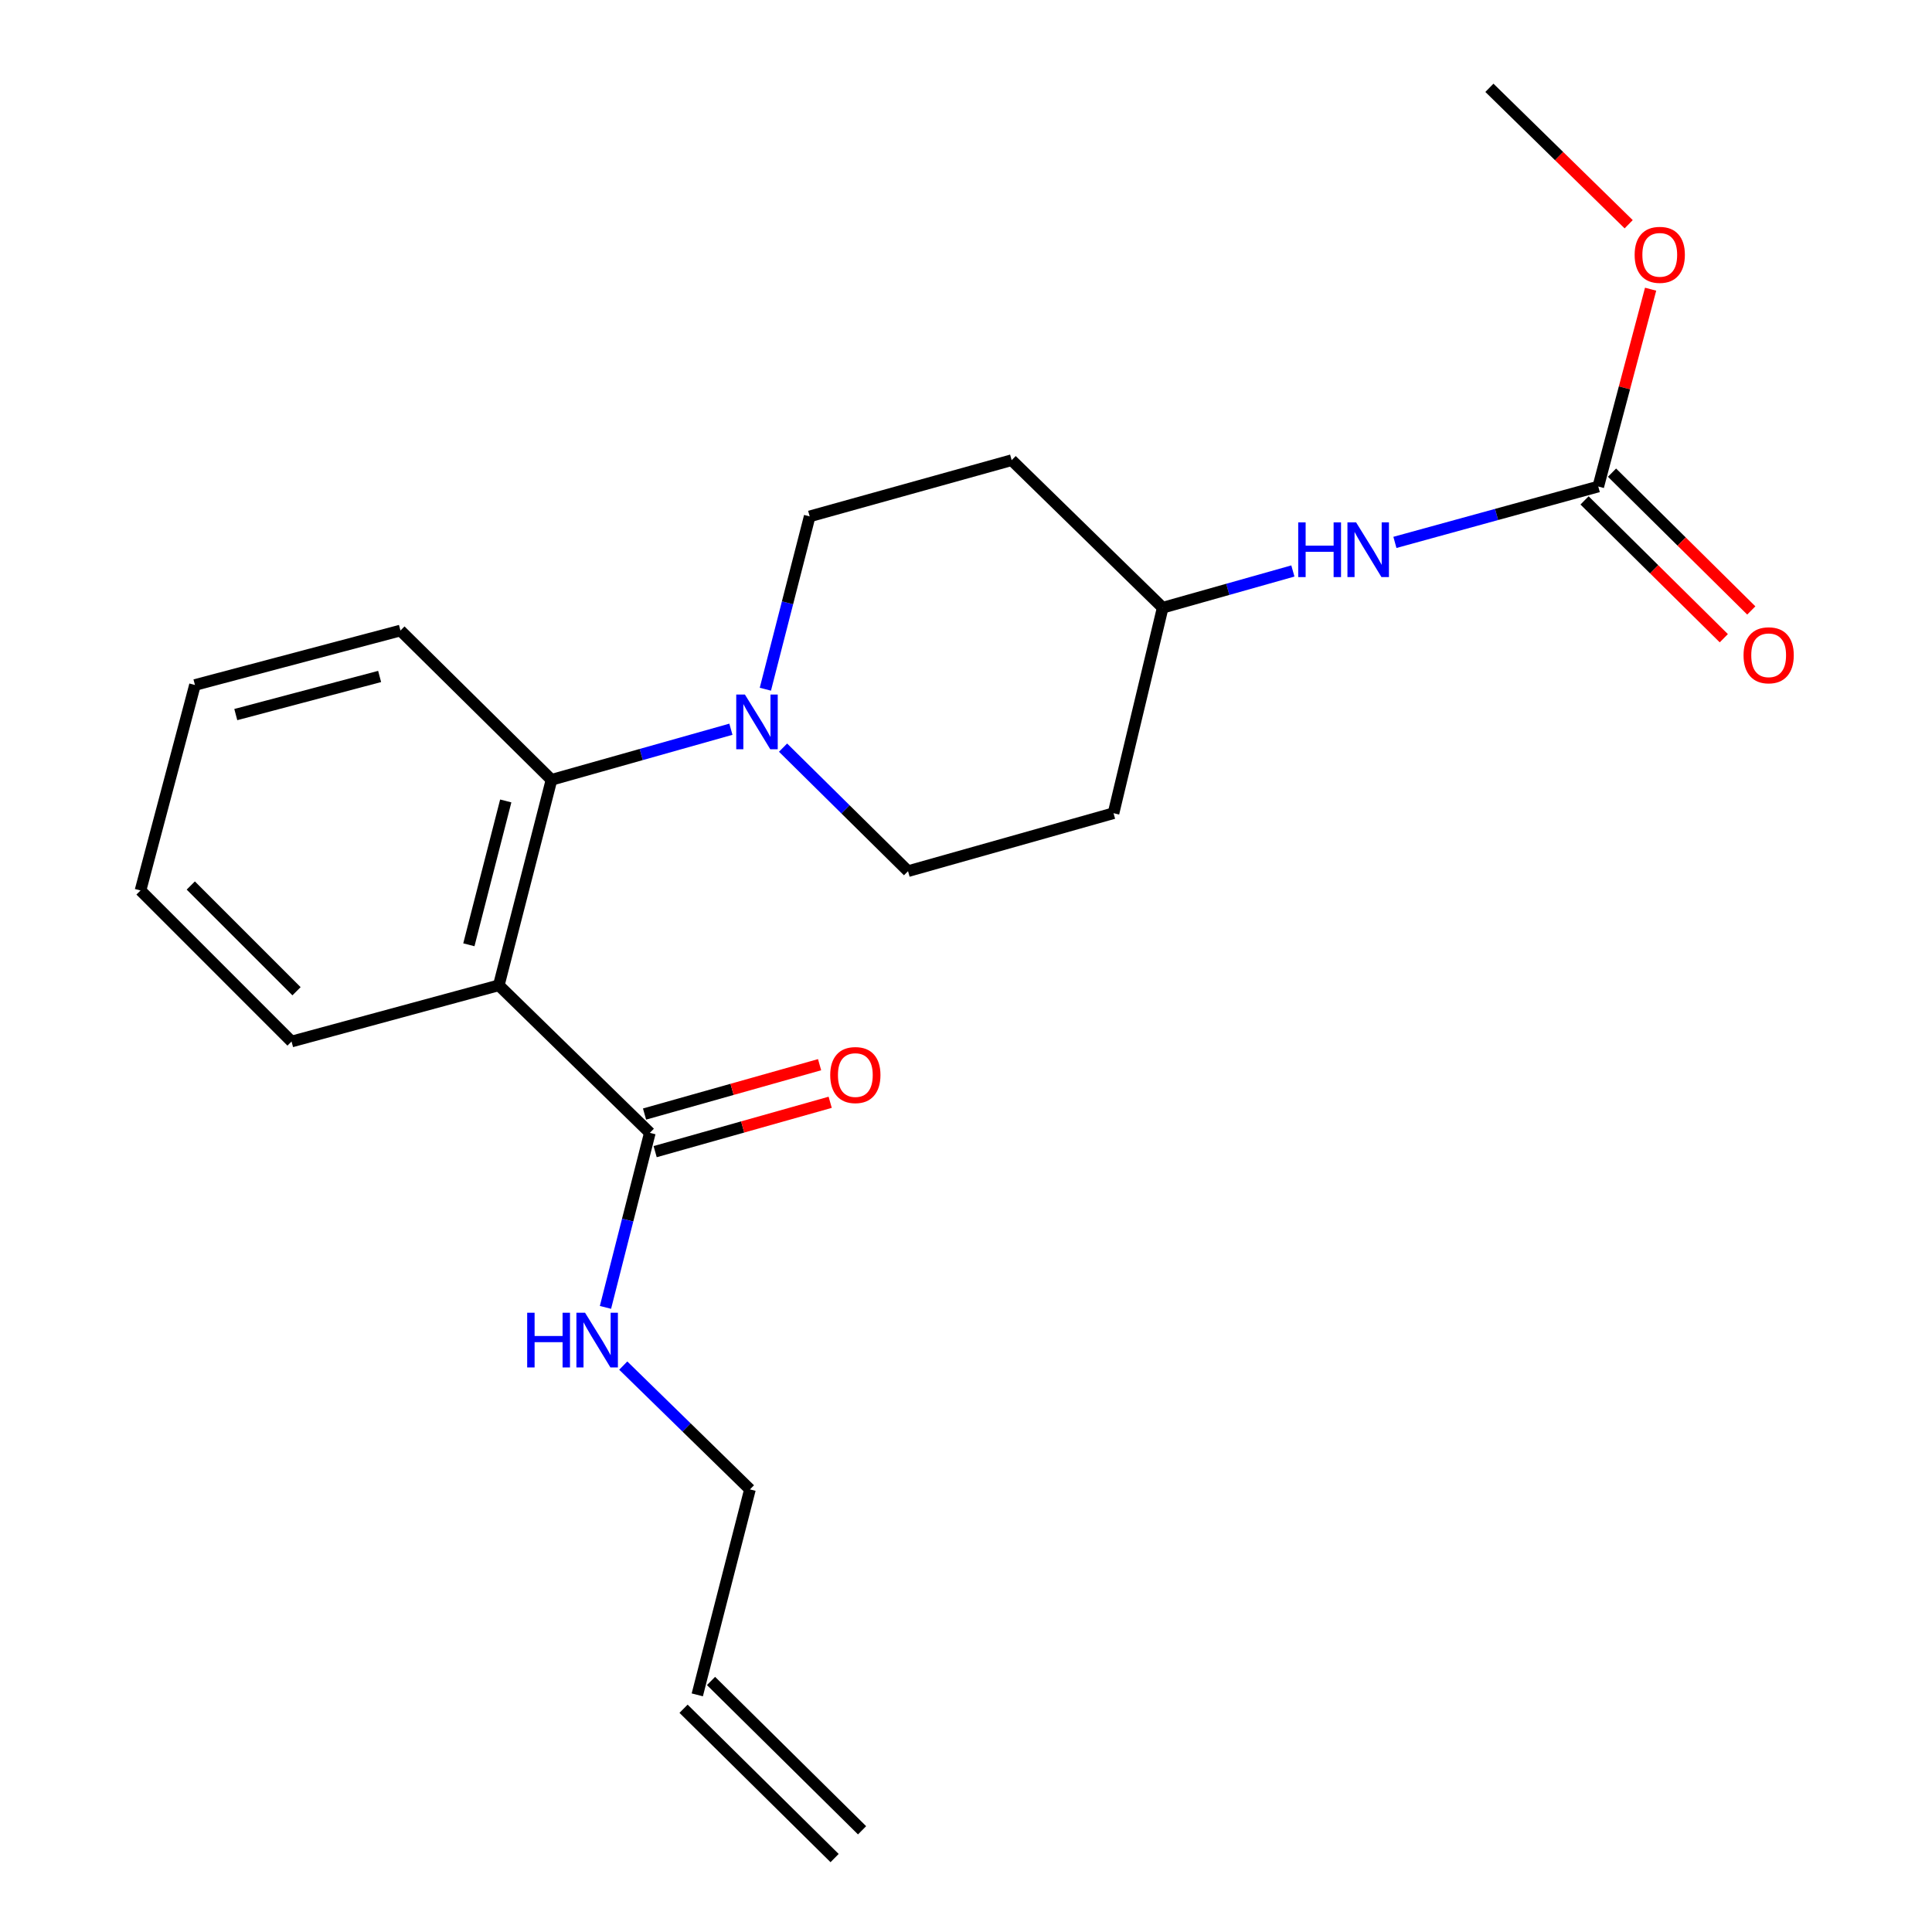 <?xml version='1.0' encoding='iso-8859-1'?>
<svg version='1.1' baseProfile='full'
              xmlns='http://www.w3.org/2000/svg'
                      xmlns:rdkit='http://www.rdkit.org/xml'
                      xmlns:xlink='http://www.w3.org/1999/xlink'
                  xml:space='preserve'
width='1000px' height='1000px' viewBox='0 0 1000 1000'>
<!-- END OF HEADER -->
<rect style='opacity:1.0;fill:#FFFFFF;stroke:none' width='1000' height='1000' x='0' y='0'> </rect>
<path class='bond-0' d='M 843.003,116.068 L 806.957,80.761' style='fill:none;fill-rule:evenodd;stroke:#FF0000;stroke-width:6px;stroke-linecap:butt;stroke-linejoin:miter;stroke-opacity:1' />
<path class='bond-0' d='M 806.957,80.761 L 770.911,45.455' style='fill:none;fill-rule:evenodd;stroke:#000000;stroke-width:6px;stroke-linecap:butt;stroke-linejoin:miter;stroke-opacity:1' />
<path class='bond-1' d='M 854.351,149.687 L 840.809,200.755' style='fill:none;fill-rule:evenodd;stroke:#FF0000;stroke-width:6px;stroke-linecap:butt;stroke-linejoin:miter;stroke-opacity:1' />
<path class='bond-1' d='M 840.809,200.755 L 827.266,251.823' style='fill:none;fill-rule:evenodd;stroke:#000000;stroke-width:6px;stroke-linecap:butt;stroke-linejoin:miter;stroke-opacity:1' />
<path class='bond-2' d='M 722.004,280.745 L 774.635,266.284' style='fill:none;fill-rule:evenodd;stroke:#0000FF;stroke-width:6px;stroke-linecap:butt;stroke-linejoin:miter;stroke-opacity:1' />
<path class='bond-2' d='M 774.635,266.284 L 827.266,251.823' style='fill:none;fill-rule:evenodd;stroke:#000000;stroke-width:6px;stroke-linecap:butt;stroke-linejoin:miter;stroke-opacity:1' />
<path class='bond-3' d='M 669.194,295.54 L 635.503,305.044' style='fill:none;fill-rule:evenodd;stroke:#0000FF;stroke-width:6px;stroke-linecap:butt;stroke-linejoin:miter;stroke-opacity:1' />
<path class='bond-3' d='M 635.503,305.044 L 601.813,314.547' style='fill:none;fill-rule:evenodd;stroke:#000000;stroke-width:6px;stroke-linecap:butt;stroke-linejoin:miter;stroke-opacity:1' />
<path class='bond-4' d='M 820.155,259.009 L 856.199,294.676' style='fill:none;fill-rule:evenodd;stroke:#000000;stroke-width:6px;stroke-linecap:butt;stroke-linejoin:miter;stroke-opacity:1' />
<path class='bond-4' d='M 856.199,294.676 L 892.242,330.343' style='fill:none;fill-rule:evenodd;stroke:#FF0000;stroke-width:6px;stroke-linecap:butt;stroke-linejoin:miter;stroke-opacity:1' />
<path class='bond-4' d='M 834.377,244.637 L 870.421,280.304' style='fill:none;fill-rule:evenodd;stroke:#000000;stroke-width:6px;stroke-linecap:butt;stroke-linejoin:miter;stroke-opacity:1' />
<path class='bond-4' d='M 870.421,280.304 L 906.464,315.971' style='fill:none;fill-rule:evenodd;stroke:#FF0000;stroke-width:6px;stroke-linecap:butt;stroke-linejoin:miter;stroke-opacity:1' />
<path class='bond-5' d='M 446.203,947.356 L 368.023,870.064' style='fill:none;fill-rule:evenodd;stroke:#000000;stroke-width:6px;stroke-linecap:butt;stroke-linejoin:miter;stroke-opacity:1' />
<path class='bond-5' d='M 431.988,961.735 L 353.808,884.442' style='fill:none;fill-rule:evenodd;stroke:#000000;stroke-width:6px;stroke-linecap:butt;stroke-linejoin:miter;stroke-opacity:1' />
<path class='bond-6' d='M 336.36,586.358 L 324.875,631.53' style='fill:none;fill-rule:evenodd;stroke:#000000;stroke-width:6px;stroke-linecap:butt;stroke-linejoin:miter;stroke-opacity:1' />
<path class='bond-6' d='M 324.875,631.53 L 313.391,676.703' style='fill:none;fill-rule:evenodd;stroke:#0000FF;stroke-width:6px;stroke-linecap:butt;stroke-linejoin:miter;stroke-opacity:1' />
<path class='bond-7' d='M 339.104,596.088 L 384.404,583.314' style='fill:none;fill-rule:evenodd;stroke:#000000;stroke-width:6px;stroke-linecap:butt;stroke-linejoin:miter;stroke-opacity:1' />
<path class='bond-7' d='M 384.404,583.314 L 429.704,570.541' style='fill:none;fill-rule:evenodd;stroke:#FF0000;stroke-width:6px;stroke-linecap:butt;stroke-linejoin:miter;stroke-opacity:1' />
<path class='bond-7' d='M 333.617,576.627 L 378.917,563.854' style='fill:none;fill-rule:evenodd;stroke:#000000;stroke-width:6px;stroke-linecap:butt;stroke-linejoin:miter;stroke-opacity:1' />
<path class='bond-7' d='M 378.917,563.854 L 424.217,551.081' style='fill:none;fill-rule:evenodd;stroke:#FF0000;stroke-width:6px;stroke-linecap:butt;stroke-linejoin:miter;stroke-opacity:1' />
<path class='bond-8' d='M 336.36,586.358 L 258.18,509.997' style='fill:none;fill-rule:evenodd;stroke:#000000;stroke-width:6px;stroke-linecap:butt;stroke-linejoin:miter;stroke-opacity:1' />
<path class='bond-9' d='M 322.592,706.826 L 355.384,738.869' style='fill:none;fill-rule:evenodd;stroke:#0000FF;stroke-width:6px;stroke-linecap:butt;stroke-linejoin:miter;stroke-opacity:1' />
<path class='bond-9' d='M 355.384,738.869 L 388.177,770.912' style='fill:none;fill-rule:evenodd;stroke:#000000;stroke-width:6px;stroke-linecap:butt;stroke-linejoin:miter;stroke-opacity:1' />
<path class='bond-10' d='M 360.915,877.253 L 388.177,770.912' style='fill:none;fill-rule:evenodd;stroke:#000000;stroke-width:6px;stroke-linecap:butt;stroke-linejoin:miter;stroke-opacity:1' />
<path class='bond-11' d='M 396.151,356.737 L 407.62,312.008' style='fill:none;fill-rule:evenodd;stroke:#0000FF;stroke-width:6px;stroke-linecap:butt;stroke-linejoin:miter;stroke-opacity:1' />
<path class='bond-11' d='M 407.62,312.008 L 419.09,267.279' style='fill:none;fill-rule:evenodd;stroke:#000000;stroke-width:6px;stroke-linecap:butt;stroke-linejoin:miter;stroke-opacity:1' />
<path class='bond-12' d='M 378.314,377.45 L 331.884,390.542' style='fill:none;fill-rule:evenodd;stroke:#0000FF;stroke-width:6px;stroke-linecap:butt;stroke-linejoin:miter;stroke-opacity:1' />
<path class='bond-12' d='M 331.884,390.542 L 285.453,403.634' style='fill:none;fill-rule:evenodd;stroke:#000000;stroke-width:6px;stroke-linecap:butt;stroke-linejoin:miter;stroke-opacity:1' />
<path class='bond-13' d='M 405.305,386.974 L 437.651,418.943' style='fill:none;fill-rule:evenodd;stroke:#0000FF;stroke-width:6px;stroke-linecap:butt;stroke-linejoin:miter;stroke-opacity:1' />
<path class='bond-13' d='M 437.651,418.943 L 469.997,450.913' style='fill:none;fill-rule:evenodd;stroke:#000000;stroke-width:6px;stroke-linecap:butt;stroke-linejoin:miter;stroke-opacity:1' />
<path class='bond-14' d='M 207.273,326.364 L 100.91,354.547' style='fill:none;fill-rule:evenodd;stroke:#000000;stroke-width:6px;stroke-linecap:butt;stroke-linejoin:miter;stroke-opacity:1' />
<path class='bond-14' d='M 196.497,350.136 L 122.043,369.864' style='fill:none;fill-rule:evenodd;stroke:#000000;stroke-width:6px;stroke-linecap:butt;stroke-linejoin:miter;stroke-opacity:1' />
<path class='bond-15' d='M 207.273,326.364 L 285.453,403.634' style='fill:none;fill-rule:evenodd;stroke:#000000;stroke-width:6px;stroke-linecap:butt;stroke-linejoin:miter;stroke-opacity:1' />
<path class='bond-16' d='M 100.91,354.547 L 72.727,460.91' style='fill:none;fill-rule:evenodd;stroke:#000000;stroke-width:6px;stroke-linecap:butt;stroke-linejoin:miter;stroke-opacity:1' />
<path class='bond-17' d='M 72.727,460.91 L 150.907,539.09' style='fill:none;fill-rule:evenodd;stroke:#000000;stroke-width:6px;stroke-linecap:butt;stroke-linejoin:miter;stroke-opacity:1' />
<path class='bond-17' d='M 98.751,458.34 L 153.477,513.066' style='fill:none;fill-rule:evenodd;stroke:#000000;stroke-width:6px;stroke-linecap:butt;stroke-linejoin:miter;stroke-opacity:1' />
<path class='bond-18' d='M 150.907,539.09 L 258.18,509.997' style='fill:none;fill-rule:evenodd;stroke:#000000;stroke-width:6px;stroke-linecap:butt;stroke-linejoin:miter;stroke-opacity:1' />
<path class='bond-19' d='M 258.18,509.997 L 285.453,403.634' style='fill:none;fill-rule:evenodd;stroke:#000000;stroke-width:6px;stroke-linecap:butt;stroke-linejoin:miter;stroke-opacity:1' />
<path class='bond-19' d='M 242.686,489.021 L 261.777,414.566' style='fill:none;fill-rule:evenodd;stroke:#000000;stroke-width:6px;stroke-linecap:butt;stroke-linejoin:miter;stroke-opacity:1' />
<path class='bond-20' d='M 601.813,314.547 L 523.633,238.186' style='fill:none;fill-rule:evenodd;stroke:#000000;stroke-width:6px;stroke-linecap:butt;stroke-linejoin:miter;stroke-opacity:1' />
<path class='bond-21' d='M 601.813,314.547 L 576.36,420.91' style='fill:none;fill-rule:evenodd;stroke:#000000;stroke-width:6px;stroke-linecap:butt;stroke-linejoin:miter;stroke-opacity:1' />
<path class='bond-22' d='M 523.633,238.186 L 419.09,267.279' style='fill:none;fill-rule:evenodd;stroke:#000000;stroke-width:6px;stroke-linecap:butt;stroke-linejoin:miter;stroke-opacity:1' />
<path class='bond-23' d='M 469.997,450.913 L 576.36,420.91' style='fill:none;fill-rule:evenodd;stroke:#000000;stroke-width:6px;stroke-linecap:butt;stroke-linejoin:miter;stroke-opacity:1' />
<path  class='atom-0' d='M 846.089 131.903
Q 846.089 125.103, 849.449 121.303
Q 852.809 117.503, 859.089 117.503
Q 865.369 117.503, 868.729 121.303
Q 872.089 125.103, 872.089 131.903
Q 872.089 138.783, 868.689 142.703
Q 865.289 146.583, 859.089 146.583
Q 852.849 146.583, 849.449 142.703
Q 846.089 138.823, 846.089 131.903
M 859.089 143.383
Q 863.409 143.383, 865.729 140.503
Q 868.089 137.583, 868.089 131.903
Q 868.089 126.343, 865.729 123.543
Q 863.409 120.703, 859.089 120.703
Q 854.769 120.703, 852.409 123.503
Q 850.089 126.303, 850.089 131.903
Q 850.089 137.623, 852.409 140.503
Q 854.769 143.383, 859.089 143.383
' fill='#FF0000'/>
<path  class='atom-1' d='M 671.956 270.384
L 675.796 270.384
L 675.796 282.424
L 690.276 282.424
L 690.276 270.384
L 694.116 270.384
L 694.116 298.704
L 690.276 298.704
L 690.276 285.624
L 675.796 285.624
L 675.796 298.704
L 671.956 298.704
L 671.956 270.384
' fill='#0000FF'/>
<path  class='atom-1' d='M 701.916 270.384
L 711.196 285.384
Q 712.116 286.864, 713.596 289.544
Q 715.076 292.224, 715.156 292.384
L 715.156 270.384
L 718.916 270.384
L 718.916 298.704
L 715.036 298.704
L 705.076 282.304
Q 703.916 280.384, 702.676 278.184
Q 701.476 275.984, 701.116 275.304
L 701.116 298.704
L 697.436 298.704
L 697.436 270.384
L 701.916 270.384
' fill='#0000FF'/>
<path  class='atom-3' d='M 902.455 339.171
Q 902.455 332.371, 905.815 328.571
Q 909.175 324.771, 915.455 324.771
Q 921.735 324.771, 925.095 328.571
Q 928.455 332.371, 928.455 339.171
Q 928.455 346.051, 925.055 349.971
Q 921.655 353.851, 915.455 353.851
Q 909.215 353.851, 905.815 349.971
Q 902.455 346.091, 902.455 339.171
M 915.455 350.651
Q 919.775 350.651, 922.095 347.771
Q 924.455 344.851, 924.455 339.171
Q 924.455 333.611, 922.095 330.811
Q 919.775 327.971, 915.455 327.971
Q 911.135 327.971, 908.775 330.771
Q 906.455 333.571, 906.455 339.171
Q 906.455 344.891, 908.775 347.771
Q 911.135 350.651, 915.455 350.651
' fill='#FF0000'/>
<path  class='atom-7' d='M 272.867 679.471
L 276.707 679.471
L 276.707 691.511
L 291.187 691.511
L 291.187 679.471
L 295.027 679.471
L 295.027 707.791
L 291.187 707.791
L 291.187 694.711
L 276.707 694.711
L 276.707 707.791
L 272.867 707.791
L 272.867 679.471
' fill='#0000FF'/>
<path  class='atom-7' d='M 302.827 679.471
L 312.107 694.471
Q 313.027 695.951, 314.507 698.631
Q 315.987 701.311, 316.067 701.471
L 316.067 679.471
L 319.827 679.471
L 319.827 707.791
L 315.947 707.791
L 305.987 691.391
Q 304.827 689.471, 303.587 687.271
Q 302.387 685.071, 302.027 684.391
L 302.027 707.791
L 298.347 707.791
L 298.347 679.471
L 302.827 679.471
' fill='#0000FF'/>
<path  class='atom-8' d='M 429.723 556.446
Q 429.723 549.646, 433.083 545.846
Q 436.443 542.046, 442.723 542.046
Q 449.003 542.046, 452.363 545.846
Q 455.723 549.646, 455.723 556.446
Q 455.723 563.326, 452.323 567.246
Q 448.923 571.126, 442.723 571.126
Q 436.483 571.126, 433.083 567.246
Q 429.723 563.366, 429.723 556.446
M 442.723 567.926
Q 447.043 567.926, 449.363 565.046
Q 451.723 562.126, 451.723 556.446
Q 451.723 550.886, 449.363 548.086
Q 447.043 545.246, 442.723 545.246
Q 438.403 545.246, 436.043 548.046
Q 433.723 550.846, 433.723 556.446
Q 433.723 562.166, 436.043 565.046
Q 438.403 567.926, 442.723 567.926
' fill='#FF0000'/>
<path  class='atom-10' d='M 385.556 359.483
L 394.836 374.483
Q 395.756 375.963, 397.236 378.643
Q 398.716 381.323, 398.796 381.483
L 398.796 359.483
L 402.556 359.483
L 402.556 387.803
L 398.676 387.803
L 388.716 371.403
Q 387.556 369.483, 386.316 367.283
Q 385.116 365.083, 384.756 364.403
L 384.756 387.803
L 381.076 387.803
L 381.076 359.483
L 385.556 359.483
' fill='#0000FF'/>
</svg>
